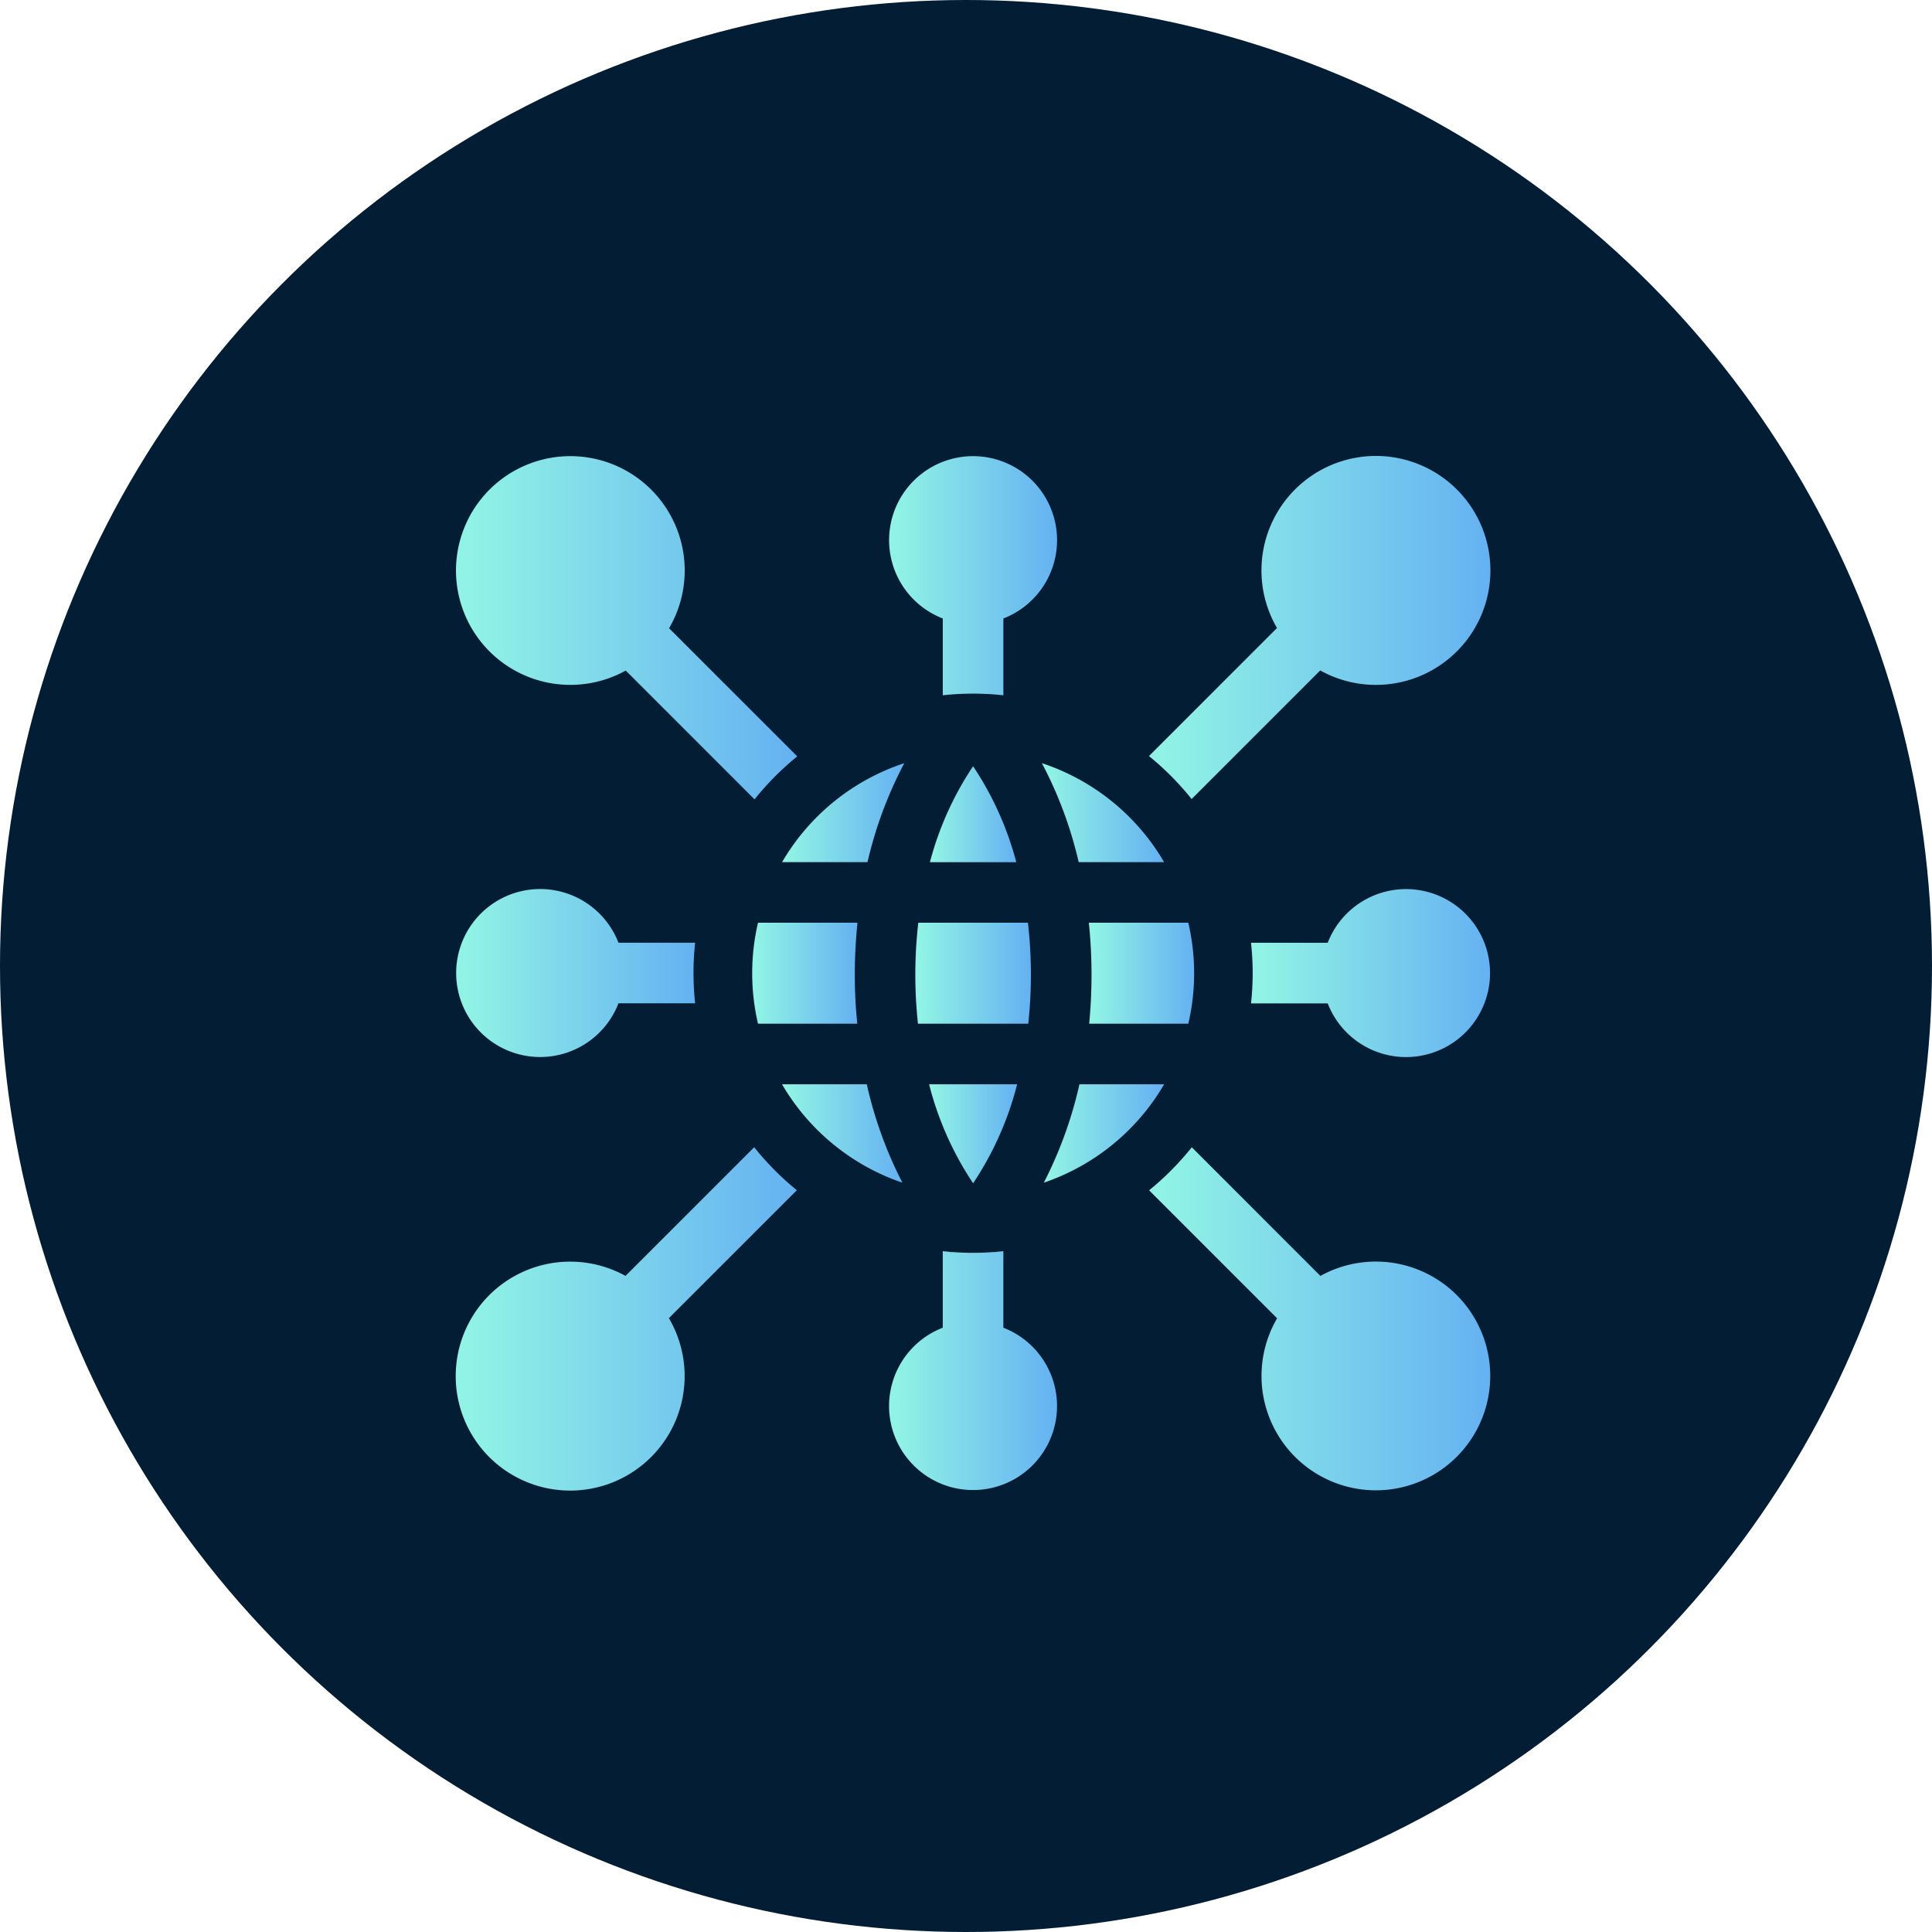 <svg xmlns="http://www.w3.org/2000/svg" xmlns:xlink="http://www.w3.org/1999/xlink" width="72" height="72" viewBox="0 0 72 72">
  <defs>
    <linearGradient id="linear-gradient" x1="1" y1="0.5" x2="0.043" y2="0.5" gradientUnits="objectBoundingBox">
      <stop offset="0" stop-color="#65b1f2"/>
      <stop offset="1" stop-color="#90f3e5"/>
    </linearGradient>
  </defs>
  <g id="waymore-publishers-cases-icon2" transform="translate(10766 6244)">
    <g id="Group_19182" data-name="Group 19182" transform="translate(-11889 -7753)">
      <circle id="Ellipse_3104" data-name="Ellipse 3104" cx="36" cy="36" r="36" transform="translate(1123 1509)" fill="#021d34"/>
    </g>
    <g id="global-network" transform="translate(-10749.032 -6227)">
      <path id="Path_42232" data-name="Path 42232" d="M12.736,11.24,7.967,6.471A4.262,4.262,0,1,0,6.352,8.049l4.8,4.8a10.505,10.505,0,0,1,1.589-1.6Z" transform="translate(0 -0.059)" fill="url(#linear-gradient)"/>
      <path id="Path_42233" data-name="Path 42233" d="M344.707,12.836,349.5,8.043a4.266,4.266,0,1,0-1.611-1.581l-4.772,4.772A10.51,10.51,0,0,1,344.707,12.836Z" transform="translate(-317.267 -0.058)" fill="url(#linear-gradient)"/>
      <path id="Path_42234" data-name="Path 42234" d="M11.143,342.166l-4.8,4.8a4.266,4.266,0,1,0,1.617,1.575l4.768-4.768a10.514,10.514,0,0,1-1.588-1.6Z" transform="translate(0 -316.417)" fill="url(#linear-gradient)"/>
      <path id="Path_42235" data-name="Path 42235" d="M393.67,218.66h2.857a3.13,3.13,0,1,0,0-2.258h-2.858a10.412,10.412,0,0,1,0,2.258Z" transform="translate(-364.015 -198.267)" fill="url(#linear-gradient)"/>
      <path id="Path_42236" data-name="Path 42236" d="M8.939,216.4H6.081a3.13,3.13,0,1,0,0,2.258H8.938a10.418,10.418,0,0,1,0-2.258Z" transform="translate(0 -198.267)" fill="url(#linear-gradient)"/>
      <path id="Path_42237" data-name="Path 42237" d="M218.392,393.753l-.016-.015q-.4.031-.813.032t-.813-.032l-.016.015-.016-.017q-.143-.012-.285-.027v2.852a3.13,3.13,0,1,0,2.258,0v-2.852q-.142.015-.284.027Z" transform="translate(-198.267 -364.081)" fill="url(#linear-gradient)"/>
      <path id="Path_42238" data-name="Path 42238" d="M218.692,8.911V6.049a3.13,3.13,0,1,0-2.258,0V8.911a10.418,10.418,0,0,1,2.258,0Z" transform="translate(-198.267 0)" fill="url(#linear-gradient)"/>
      <path id="Path_42239" data-name="Path 42239" d="M343.188,343.861l4.77,4.77a4.262,4.262,0,1,0,1.614-1.579l-4.794-4.795A10.5,10.5,0,0,1,343.188,343.861Z" transform="translate(-317.332 -316.502)" fill="url(#linear-gradient)"/>
      <path id="Path_42240" data-name="Path 42240" d="M231.61,231.062h-4.086a16.976,16.976,0,0,0-.012,3.763h4.11a16.985,16.985,0,0,0-.012-3.763Z" transform="translate(-210.27 -213.674)" fill="url(#linear-gradient)"/>
      <path id="Path_42241" data-name="Path 42241" d="M164.584,311.066h-3.158a8.281,8.281,0,0,0,4.485,3.666A15.316,15.316,0,0,1,164.584,311.066Z" transform="translate(-149.249 -287.657)" fill="url(#linear-gradient)"/>
      <path id="Path_42242" data-name="Path 42242" d="M291.467,155.727h3.184a8.279,8.279,0,0,0-4.556-3.689A15.184,15.184,0,0,1,291.467,155.727Z" transform="translate(-268.235 -140.597)" fill="url(#linear-gradient)"/>
      <path id="Path_42243" data-name="Path 42243" d="M317.053,234.825a8.265,8.265,0,0,0,0-3.763h-3.707a19.02,19.02,0,0,1,.1,1.938q0,.926-.088,1.825h3.7Z" transform="translate(-289.736 -213.674)" fill="url(#linear-gradient)"/>
      <path id="Path_42244" data-name="Path 42244" d="M164.611,155.725a15.187,15.187,0,0,1,1.372-3.689,8.279,8.279,0,0,0-4.556,3.689Z" transform="translate(-149.25 -140.595)" fill="url(#linear-gradient)"/>
      <path id="Path_42245" data-name="Path 42245" d="M292.376,311.066a15.311,15.311,0,0,1-1.327,3.666,8.28,8.28,0,0,0,4.484-3.666Z" transform="translate(-269.117 -287.657)" fill="url(#linear-gradient)"/>
      <path id="Path_42246" data-name="Path 42246" d="M150.4,233a19.019,19.019,0,0,1,.1-1.938h-3.707a8.264,8.264,0,0,0,0,3.763h3.7Q150.4,233.927,150.4,233Z" transform="translate(-135.512 -213.674)" fill="url(#linear-gradient)"/>
      <path id="Path_42247" data-name="Path 42247" d="M234.644,157.121h3.219a11.888,11.888,0,0,0-1.61-3.576A11.887,11.887,0,0,0,234.644,157.121Z" transform="translate(-216.957 -141.99)" fill="url(#linear-gradient)"/>
      <path id="Path_42248" data-name="Path 42248" d="M237.518,311.066h-3.281a11.948,11.948,0,0,0,1.64,3.688A11.946,11.946,0,0,0,237.518,311.066Z" transform="translate(-216.58 -287.657)" fill="url(#linear-gradient)"/>
    </g>
  </g>
</svg>

